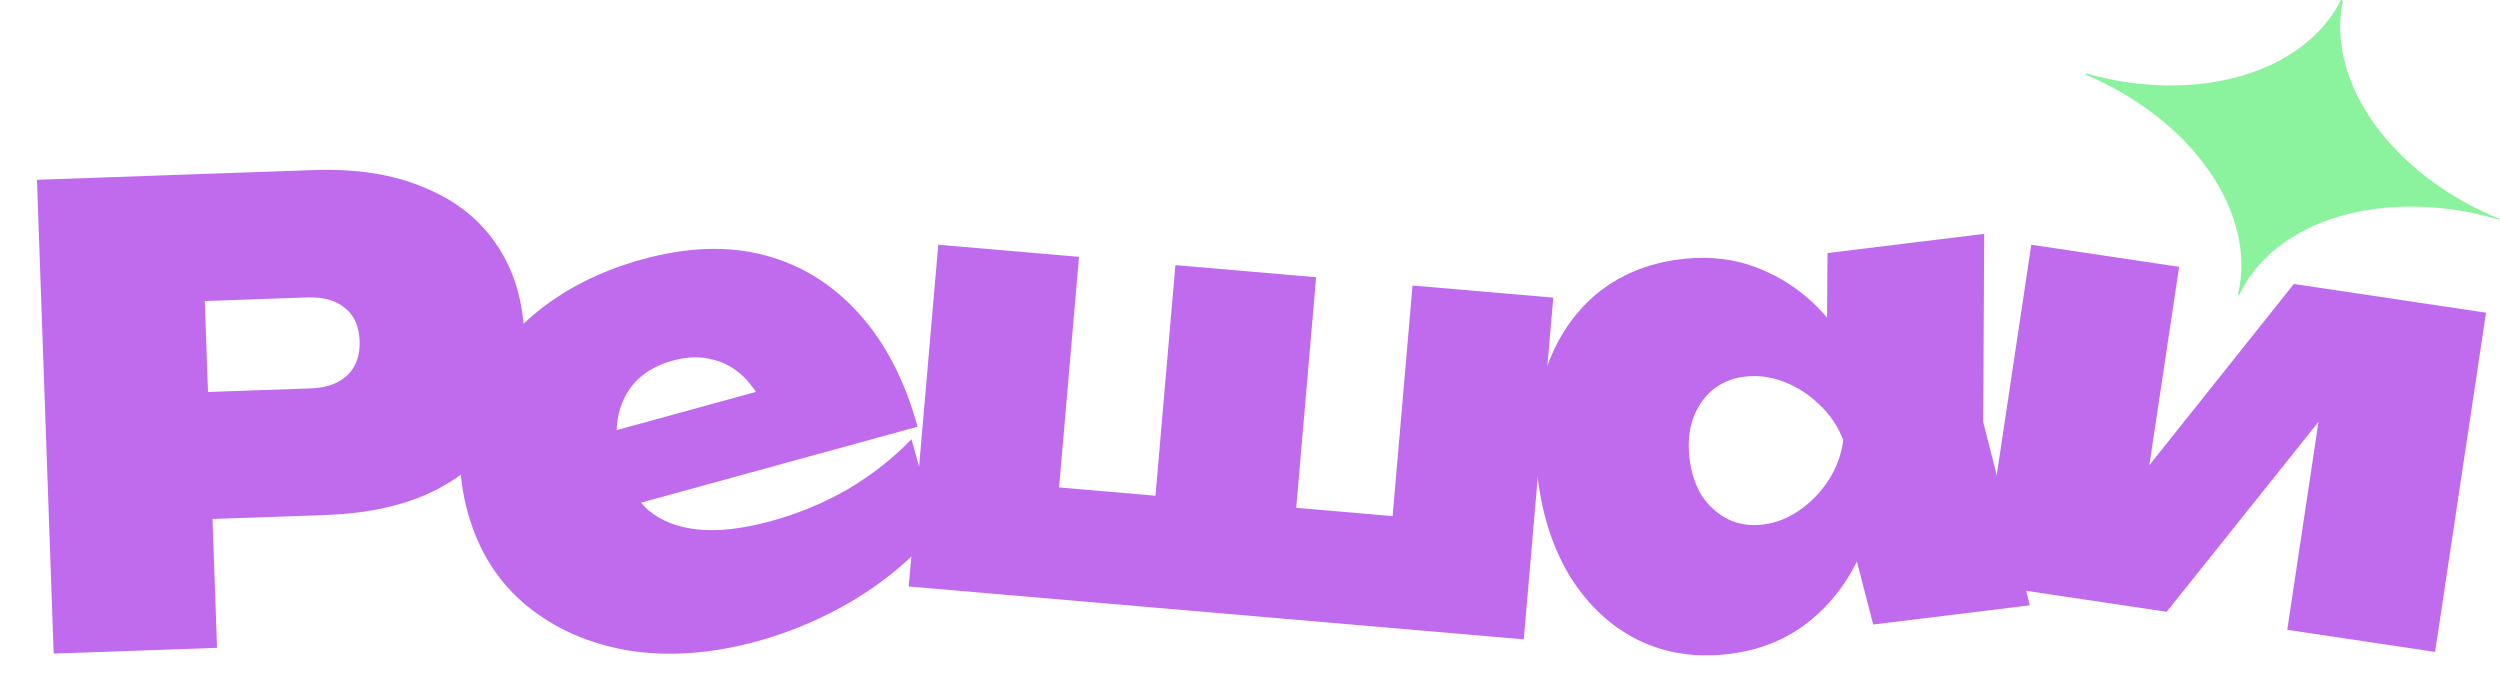 <?xml version="1.0" encoding="UTF-8"?> <svg xmlns="http://www.w3.org/2000/svg" width="226" height="63" viewBox="0 0 226 63" fill="none"><path d="M28.355 15.375C32.247 15.238 35.59 15.769 38.383 16.967C41.213 18.125 43.394 19.86 44.928 22.169C46.46 24.44 47.281 27.156 47.393 30.316C47.504 33.476 46.877 36.261 45.51 38.673C44.142 41.046 42.087 42.929 39.348 44.321C36.644 45.674 33.347 46.418 29.454 46.555L11.31 47.192L10.905 35.714L28.076 35.111C29.527 35.06 30.64 34.659 31.415 33.907C32.191 33.156 32.556 32.133 32.511 30.838C32.464 29.506 32.027 28.511 31.202 27.854C30.375 27.159 29.237 26.837 27.787 26.887L11.874 27.446L18.28 20.589L19.62 58.564L4.852 59.083L3.341 16.253L28.355 15.375Z" fill="#C06AEE"></path><path d="M68.433 57.976C64.366 59.093 60.519 59.374 56.892 58.82C53.292 58.218 50.2 56.864 47.616 54.76C45.022 52.617 43.244 49.801 42.282 46.313C41.33 42.863 41.392 39.604 42.467 36.535C43.58 33.457 45.496 30.769 48.214 28.473C50.933 26.176 54.23 24.496 58.107 23.432C62.173 22.316 65.861 22.2 69.171 23.086C72.482 23.971 75.32 25.741 77.688 28.395C80.044 31.01 81.798 34.404 82.948 38.574L55.017 46.243L53.182 39.589L72.676 34.236L69.396 37.462C68.798 36.035 68.079 34.907 67.237 34.078C66.395 33.249 65.431 32.718 64.345 32.486C63.286 32.206 62.111 32.243 60.819 32.598C59.375 32.994 58.229 33.656 57.38 34.582C56.57 35.498 56.056 36.597 55.838 37.881C55.647 39.116 55.745 40.435 56.132 41.838C56.634 43.658 57.457 45.084 58.6 46.116C59.77 47.099 61.281 47.684 63.13 47.869C64.98 48.055 67.178 47.798 69.725 47.099C72.195 46.421 74.505 45.46 76.656 44.217C78.834 42.926 80.749 41.421 82.401 39.703L84.66 47.892C82.698 50.266 80.285 52.336 77.42 54.101C74.582 55.819 71.587 57.11 68.433 57.976Z" fill="#C06AEE"></path><path d="M82.15 53.018L84.819 22.125L97.541 23.219L95.388 48.148L91.934 43.737L108.262 45.142L104.103 48.898L106.256 23.968L118.978 25.062L116.825 49.991L113.371 45.581L129.7 46.985L125.54 50.741L127.694 25.812L140.416 26.906L137.747 57.798L82.15 53.018Z" fill="#C06AEE"></path><path d="M169.336 56.456L166.322 44.791L167.275 39.695L165.123 35.039L165.206 22.876L179.37 21.142L179.285 38.166L183.499 54.722L169.336 56.456ZM170.118 39.347C170.201 42.973 169.692 46.217 168.592 49.078C167.523 51.896 165.935 54.185 163.828 55.945C161.756 57.7 159.254 58.757 156.321 59.116C153.317 59.484 150.579 59.068 148.109 57.869C145.673 56.665 143.647 54.799 142.029 52.27C140.447 49.737 139.438 46.699 139.002 43.156C138.561 39.574 138.802 36.364 139.723 33.524C140.681 30.68 142.195 28.38 144.266 26.625C146.373 24.865 148.929 23.802 151.933 23.434C154.866 23.075 157.55 23.497 159.985 24.701C162.451 25.861 164.565 27.697 166.326 30.208C168.082 32.681 169.346 35.727 170.118 39.347ZM152.736 41.475C152.894 42.76 153.268 43.88 153.857 44.835C154.478 45.747 155.253 46.443 156.183 46.922C157.149 47.396 158.204 47.563 159.349 47.423C160.529 47.279 161.638 46.847 162.675 46.127C163.712 45.407 164.581 44.51 165.284 43.436C166.018 42.319 166.467 41.098 166.631 39.774C166.151 38.529 165.42 37.452 164.437 36.545C163.49 35.634 162.426 34.954 161.245 34.505C160.065 34.057 158.884 33.905 157.704 34.05C156.56 34.19 155.576 34.607 154.754 35.3C153.967 35.989 153.386 36.87 153.01 37.944C152.669 39.013 152.578 40.19 152.736 41.475Z" fill="#C06AEE"></path><path d="M179.026 52.79L183.63 22.125L196.994 24.122L193.526 47.214L191.204 45.94L207.364 25.672L224.737 28.268L220.132 58.934L206.769 56.936L210.364 32.991L212.687 34.265L195.864 55.307L179.026 52.79Z" fill="#C06AEE"></path><path d="M211.798 0.061L211.623 0C208.275 6.651 198.545 9.459 188.572 6.637L188.534 6.747C198.212 10.837 204.08 19.286 202.308 26.642L202.416 26.68C205.668 19.752 215.718 16.84 225.948 19.867C225.957 19.843 225.965 19.819 225.973 19.795C216.229 15.814 210.236 7.431 211.798 0.061Z" fill="#8BF29E"></path></svg> 